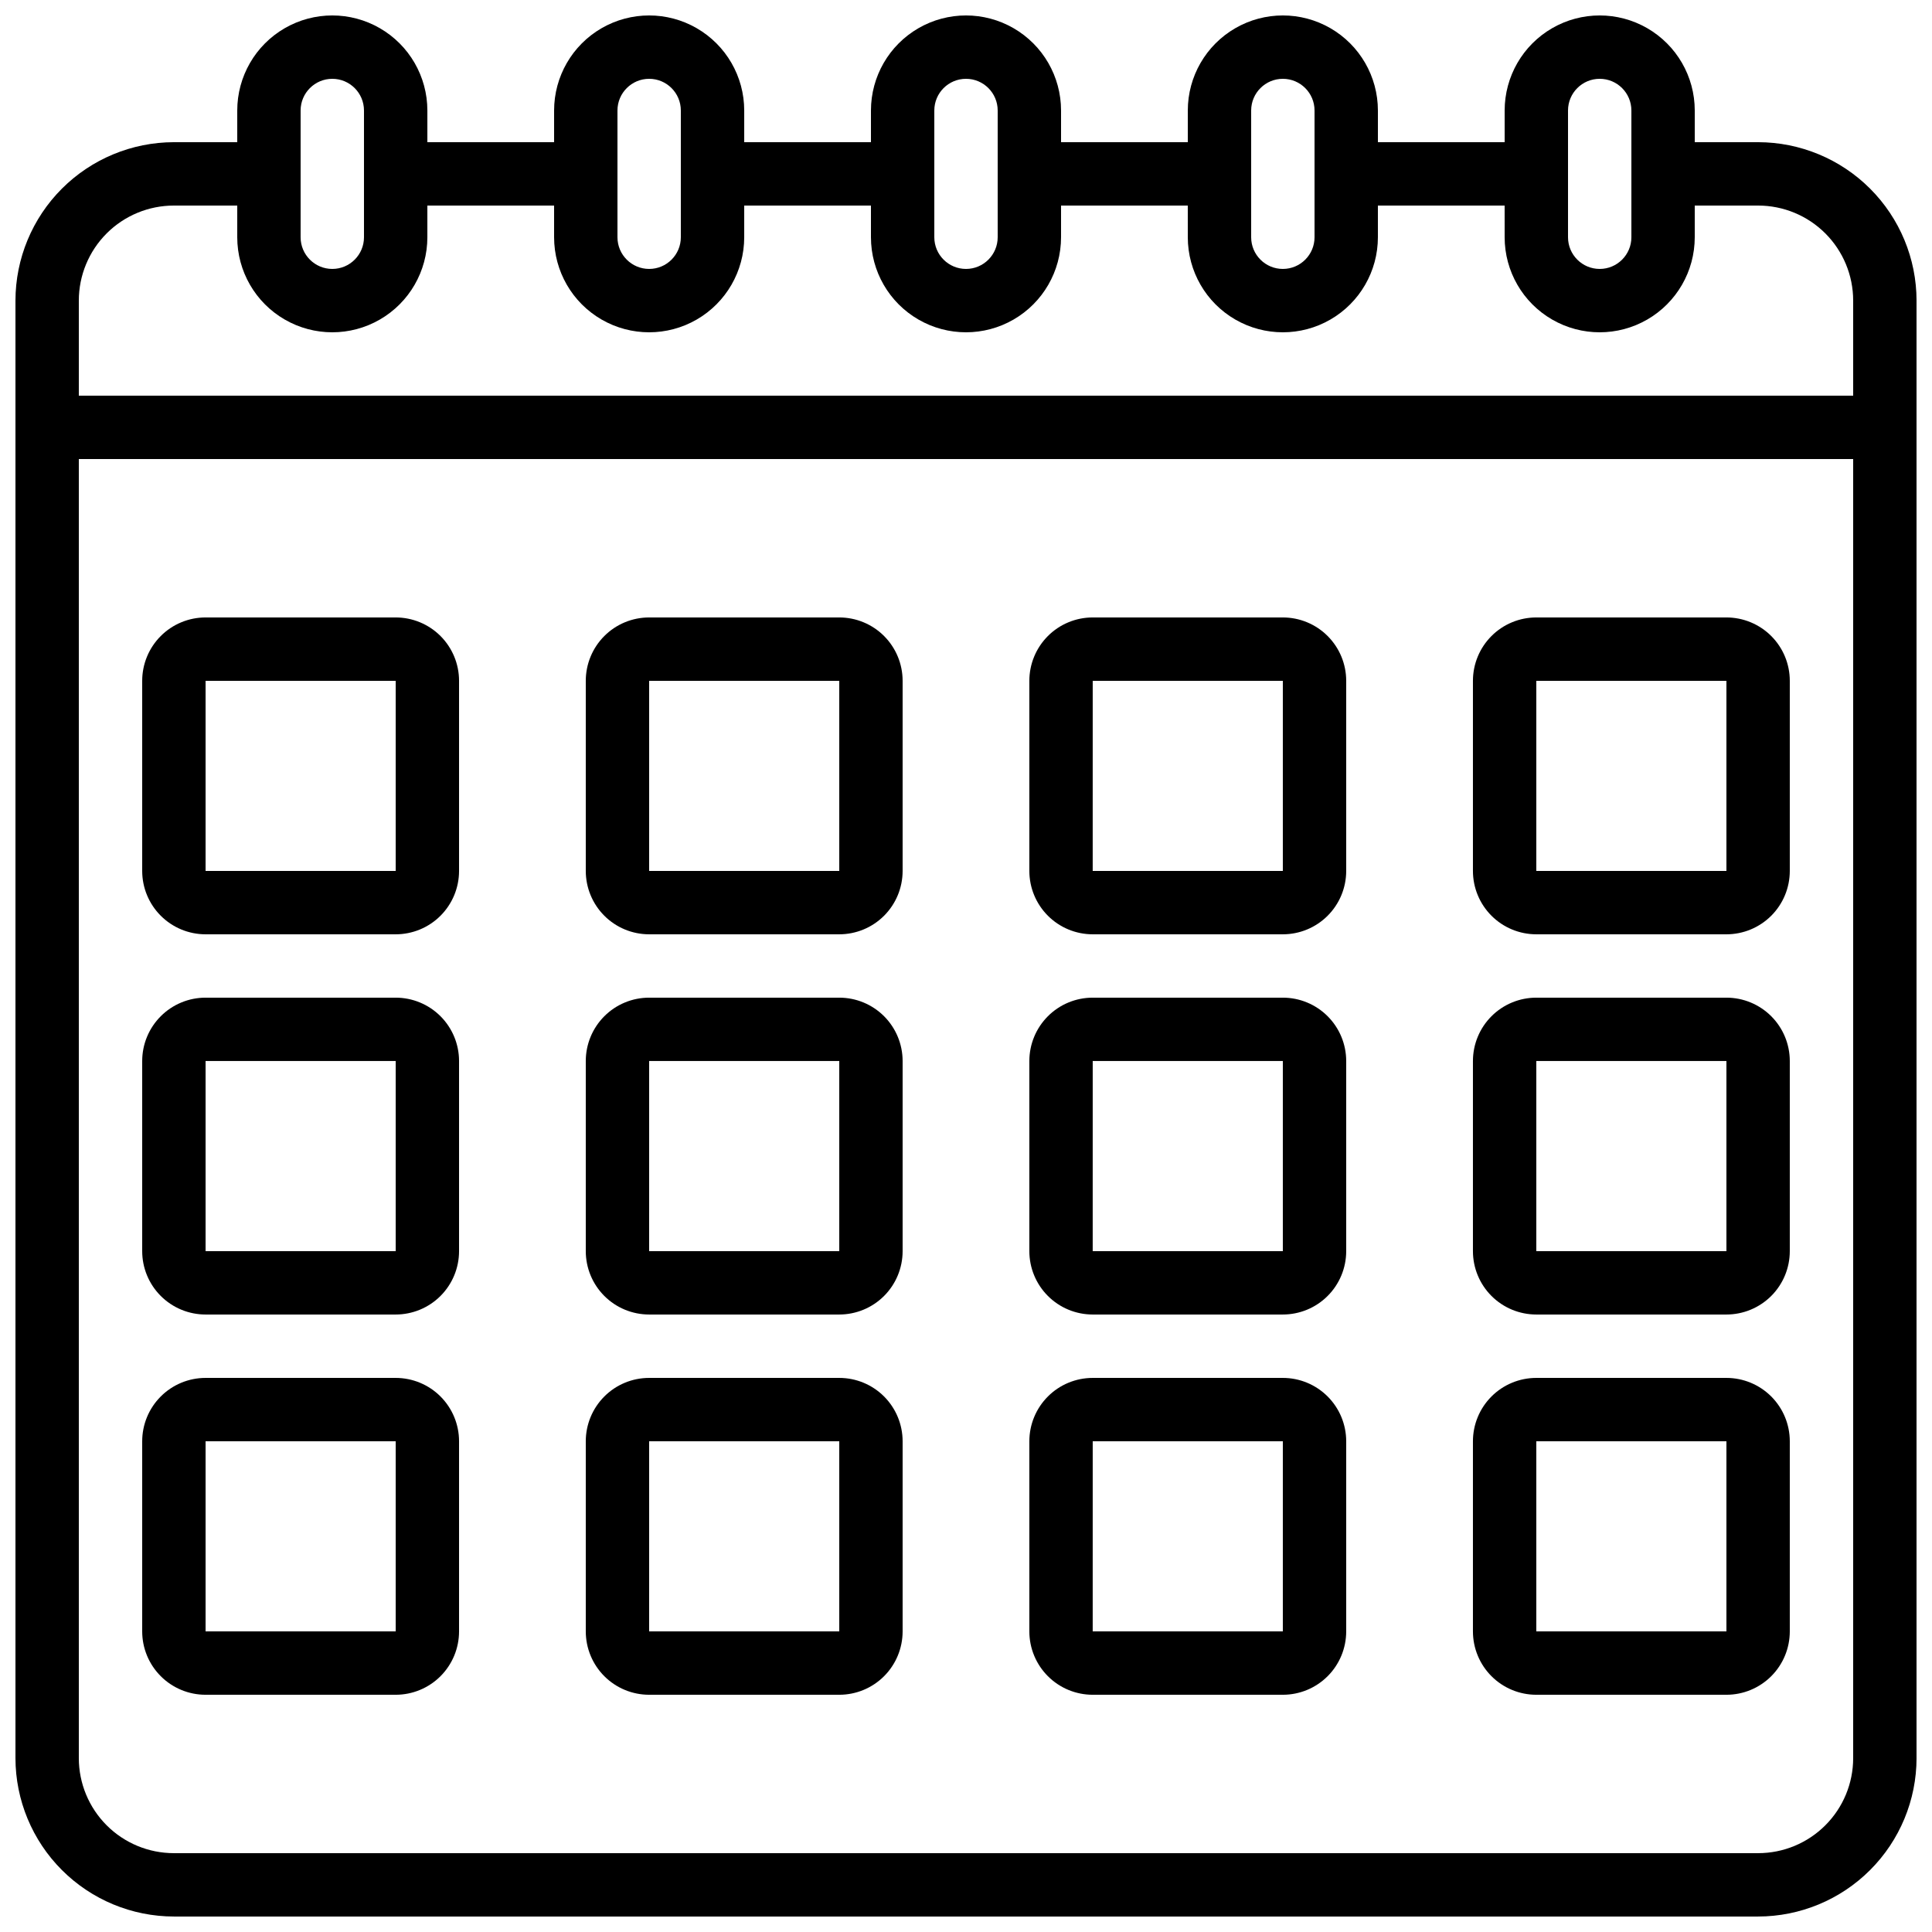 <?xml version="1.0" encoding="UTF-8"?>
<!-- Uploaded to: ICON Repo, www.iconrepo.com, Generator: ICON Repo Mixer Tools -->
<svg width="800px" height="800px" version="1.1" viewBox="144 144 512 512" xmlns="http://www.w3.org/2000/svg">
 <defs>
  <clipPath id="a">
   <path d="m148.09 148.09h503.81v503.81h-503.81z"/>
  </clipPath>
 </defs>
 <g clip-path="url(#a)">
  <path d="m609.92 181.68h-16.793v-8.395c0-9-4.801-17.316-12.594-21.816-7.797-4.5-17.398-4.5-25.191 0-7.793 4.5-12.594 12.816-12.594 21.816v8.395h-33.59v-8.395c0-9-4.801-17.316-12.594-21.816s-17.398-4.5-25.191 0c-7.793 4.5-12.594 12.816-12.594 21.816v8.395h-33.59v-8.395c0-9-4.801-17.316-12.594-21.816s-17.398-4.5-25.191 0c-7.793 4.5-12.594 12.816-12.594 21.816v8.395h-33.586v-8.395c0-9-4.805-17.316-12.598-21.816s-17.395-4.5-25.191 0c-7.793 4.5-12.594 12.816-12.594 21.816v8.395h-33.586v-8.395c0-9-4.801-17.316-12.598-21.816-7.793-4.5-17.395-4.5-25.191 0-7.793 4.5-12.594 12.816-12.594 21.816v8.395h-16.793c-11.133 0.016-21.801 4.441-29.672 12.312-7.871 7.871-12.301 18.543-12.312 29.672v386.25c0.012 11.133 4.441 21.805 12.312 29.672 7.871 7.871 18.539 12.301 29.672 12.312h419.84c11.133-0.012 21.805-4.441 29.672-12.312 7.871-7.867 12.301-18.539 12.312-29.672v-386.25c-0.012-11.129-4.441-21.801-12.312-29.672-7.867-7.871-18.539-12.297-29.672-12.312zm-50.379-8.395c0-4.637 3.758-8.398 8.395-8.398 4.641 0 8.398 3.762 8.398 8.398v33.586c0 4.637-3.758 8.398-8.398 8.398-4.637 0-8.395-3.762-8.395-8.398zm-83.969 0c0-4.637 3.758-8.398 8.395-8.398 4.641 0 8.398 3.762 8.398 8.398v33.586c0 4.637-3.758 8.398-8.398 8.398-4.637 0-8.395-3.762-8.395-8.398zm-83.969 0c0-4.637 3.758-8.398 8.398-8.398 4.637 0 8.395 3.762 8.395 8.398v33.586c0 4.637-3.758 8.398-8.395 8.398-4.641 0-8.398-3.762-8.398-8.398zm-83.969 0c0-4.637 3.762-8.398 8.398-8.398s8.395 3.762 8.395 8.398v33.586c0 4.637-3.758 8.398-8.395 8.398s-8.398-3.762-8.398-8.398zm-83.969 0c0-4.637 3.762-8.398 8.398-8.398s8.395 3.762 8.395 8.398v33.586c0 4.637-3.758 8.398-8.395 8.398s-8.398-3.762-8.398-8.398zm-33.586 25.191h16.793v8.395c0 9 4.801 17.316 12.594 21.816 7.797 4.5 17.398 4.5 25.191 0 7.797-4.5 12.598-12.816 12.598-21.816v-8.395h33.586v8.395c0 9 4.801 17.316 12.594 21.816 7.797 4.5 17.398 4.5 25.191 0s12.598-12.816 12.598-21.816v-8.395h33.586v8.395c0 9 4.801 17.316 12.594 21.816 7.793 4.5 17.398 4.5 25.191 0s12.594-12.816 12.594-21.816v-8.395h33.586l0.004 8.395c0 9 4.801 17.316 12.594 21.816 7.793 4.5 17.398 4.5 25.191 0s12.594-12.816 12.594-21.816v-8.395h33.586l0.004 8.395c0 9 4.801 17.316 12.594 21.816 7.793 4.5 17.395 4.5 25.191 0 7.793-4.5 12.594-12.816 12.594-21.816v-8.395h16.793c6.684 0 13.09 2.652 17.812 7.375 4.727 4.727 7.379 11.133 7.379 17.812v25.191h-470.22v-25.191c0-6.68 2.656-13.086 7.379-17.812 4.723-4.723 11.133-7.375 17.812-7.375zm419.84 436.63h-419.84c-6.68 0-13.09-2.652-17.812-7.379-4.723-4.723-7.379-11.129-7.379-17.812v-344.27h470.22v344.27c0 6.684-2.652 13.09-7.379 17.812-4.723 4.727-11.129 7.379-17.812 7.379z"/>
 </g>
 <path d="m248.86 307.63h-50.379c-4.457 0-8.727 1.77-11.875 4.918-3.152 3.152-4.922 7.422-4.922 11.875v50.383c0 4.453 1.77 8.727 4.922 11.875 3.148 3.148 7.418 4.918 11.875 4.918h50.383-0.004c4.453 0 8.727-1.77 11.875-4.918 3.148-3.148 4.918-7.422 4.918-11.875v-50.383c0-4.453-1.77-8.723-4.918-11.875-3.148-3.148-7.422-4.918-11.875-4.918zm-50.379 67.176v-50.383h50.383v50.383z"/>
 <path d="m366.41 307.63h-50.379c-4.453 0-8.727 1.77-11.875 4.918-3.148 3.152-4.918 7.422-4.918 11.875v50.383c0 4.453 1.77 8.727 4.918 11.875 3.148 3.148 7.422 4.918 11.875 4.918h50.383-0.004c4.453 0 8.727-1.77 11.875-4.918 3.148-3.148 4.918-7.422 4.918-11.875v-50.383c0-4.453-1.77-8.723-4.918-11.875-3.148-3.148-7.422-4.918-11.875-4.918zm-50.383 67.176 0.004-50.383h50.383v50.383z"/>
 <path d="m483.96 307.63h-50.379c-4.453 0-8.727 1.77-11.875 4.918-3.148 3.152-4.918 7.422-4.918 11.875v50.383c0 4.453 1.77 8.727 4.918 11.875 3.148 3.148 7.422 4.918 11.875 4.918h50.383-0.004c4.457 0 8.727-1.77 11.875-4.918 3.152-3.148 4.922-7.422 4.922-11.875v-50.383c0-4.453-1.77-8.723-4.922-11.875-3.148-3.148-7.418-4.918-11.875-4.918zm-50.383 67.176 0.004-50.383h50.383v50.383z"/>
 <path d="m601.52 307.63h-50.383c-4.453 0-8.727 1.77-11.875 4.918-3.148 3.152-4.918 7.422-4.918 11.875v50.383c0 4.453 1.77 8.727 4.918 11.875 3.148 3.148 7.422 4.918 11.875 4.918h50.383c4.453 0 8.723-1.77 11.875-4.918 3.148-3.148 4.918-7.422 4.918-11.875v-50.383c0-4.453-1.77-8.723-4.918-11.875-3.152-3.148-7.422-4.918-11.875-4.918zm-50.383 67.176v-50.383h50.383v50.383z"/>
 <path d="m248.86 408.39h-50.379c-4.457 0-8.727 1.77-11.875 4.918-3.152 3.152-4.922 7.422-4.922 11.875v50.383c0 4.453 1.77 8.727 4.922 11.875 3.148 3.148 7.418 4.918 11.875 4.918h50.383-0.004c4.453 0 8.727-1.77 11.875-4.918 3.148-3.148 4.918-7.422 4.918-11.875v-50.383c0-4.453-1.77-8.723-4.918-11.875-3.148-3.148-7.422-4.918-11.875-4.918zm-50.379 67.176v-50.383h50.383v50.383z"/>
 <path d="m366.41 408.39h-50.379c-4.453 0-8.727 1.77-11.875 4.918-3.148 3.152-4.918 7.422-4.918 11.875v50.383c0 4.453 1.77 8.727 4.918 11.875 3.148 3.148 7.422 4.918 11.875 4.918h50.383-0.004c4.453 0 8.727-1.77 11.875-4.918 3.148-3.148 4.918-7.422 4.918-11.875v-50.383c0-4.453-1.77-8.723-4.918-11.875-3.148-3.148-7.422-4.918-11.875-4.918zm-50.383 67.176 0.004-50.383h50.383v50.383z"/>
 <path d="m483.96 408.39h-50.379c-4.453 0-8.727 1.77-11.875 4.918-3.148 3.152-4.918 7.422-4.918 11.875v50.383c0 4.453 1.77 8.727 4.918 11.875 3.148 3.148 7.422 4.918 11.875 4.918h50.383-0.004c4.457 0 8.727-1.77 11.875-4.918 3.152-3.148 4.922-7.422 4.922-11.875v-50.383c0-4.453-1.77-8.723-4.922-11.875-3.148-3.148-7.418-4.918-11.875-4.918zm-50.383 67.176 0.004-50.383h50.383v50.383z"/>
 <path d="m601.52 408.39h-50.383c-4.453 0-8.727 1.77-11.875 4.918-3.148 3.152-4.918 7.422-4.918 11.875v50.383c0 4.453 1.77 8.727 4.918 11.875 3.148 3.148 7.422 4.918 11.875 4.918h50.383c4.453 0 8.723-1.77 11.875-4.918 3.148-3.148 4.918-7.422 4.918-11.875v-50.383c0-4.453-1.77-8.723-4.918-11.875-3.152-3.148-7.422-4.918-11.875-4.918zm-50.383 67.176v-50.383h50.383v50.383z"/>
 <path d="m248.86 509.16h-50.379c-4.457 0-8.727 1.77-11.875 4.918-3.152 3.152-4.922 7.422-4.922 11.875v50.383c0 4.453 1.77 8.727 4.922 11.875 3.148 3.148 7.418 4.918 11.875 4.918h50.383-0.004c4.453 0 8.727-1.77 11.875-4.918 3.148-3.148 4.918-7.422 4.918-11.875v-50.383c0-4.453-1.77-8.723-4.918-11.875-3.148-3.148-7.422-4.918-11.875-4.918zm-50.379 67.176v-50.383h50.383v50.383z"/>
 <path d="m366.41 509.16h-50.379c-4.453 0-8.727 1.77-11.875 4.918-3.148 3.152-4.918 7.422-4.918 11.875v50.383c0 4.453 1.77 8.727 4.918 11.875 3.148 3.148 7.422 4.918 11.875 4.918h50.383-0.004c4.453 0 8.727-1.77 11.875-4.918 3.148-3.148 4.918-7.422 4.918-11.875v-50.383c0-4.453-1.77-8.723-4.918-11.875-3.148-3.148-7.422-4.918-11.875-4.918zm-50.383 67.176 0.004-50.383h50.383v50.383z"/>
 <path d="m483.96 509.16h-50.379c-4.453 0-8.727 1.77-11.875 4.918-3.148 3.152-4.918 7.422-4.918 11.875v50.383c0 4.453 1.77 8.727 4.918 11.875 3.148 3.148 7.422 4.918 11.875 4.918h50.383-0.004c4.457 0 8.727-1.77 11.875-4.918 3.152-3.148 4.922-7.422 4.922-11.875v-50.383c0-4.453-1.77-8.723-4.922-11.875-3.148-3.148-7.418-4.918-11.875-4.918zm-50.383 67.176 0.004-50.383h50.383v50.383z"/>
 <path d="m601.52 509.16h-50.383c-4.453 0-8.727 1.77-11.875 4.918-3.148 3.152-4.918 7.422-4.918 11.875v50.383c0 4.453 1.77 8.727 4.918 11.875 3.148 3.148 7.422 4.918 11.875 4.918h50.383c4.453 0 8.723-1.77 11.875-4.918 3.148-3.148 4.918-7.422 4.918-11.875v-50.383c0-4.453-1.77-8.723-4.918-11.875-3.152-3.148-7.422-4.918-11.875-4.918zm-50.383 67.176v-50.383h50.383v50.383z"/>
</svg>